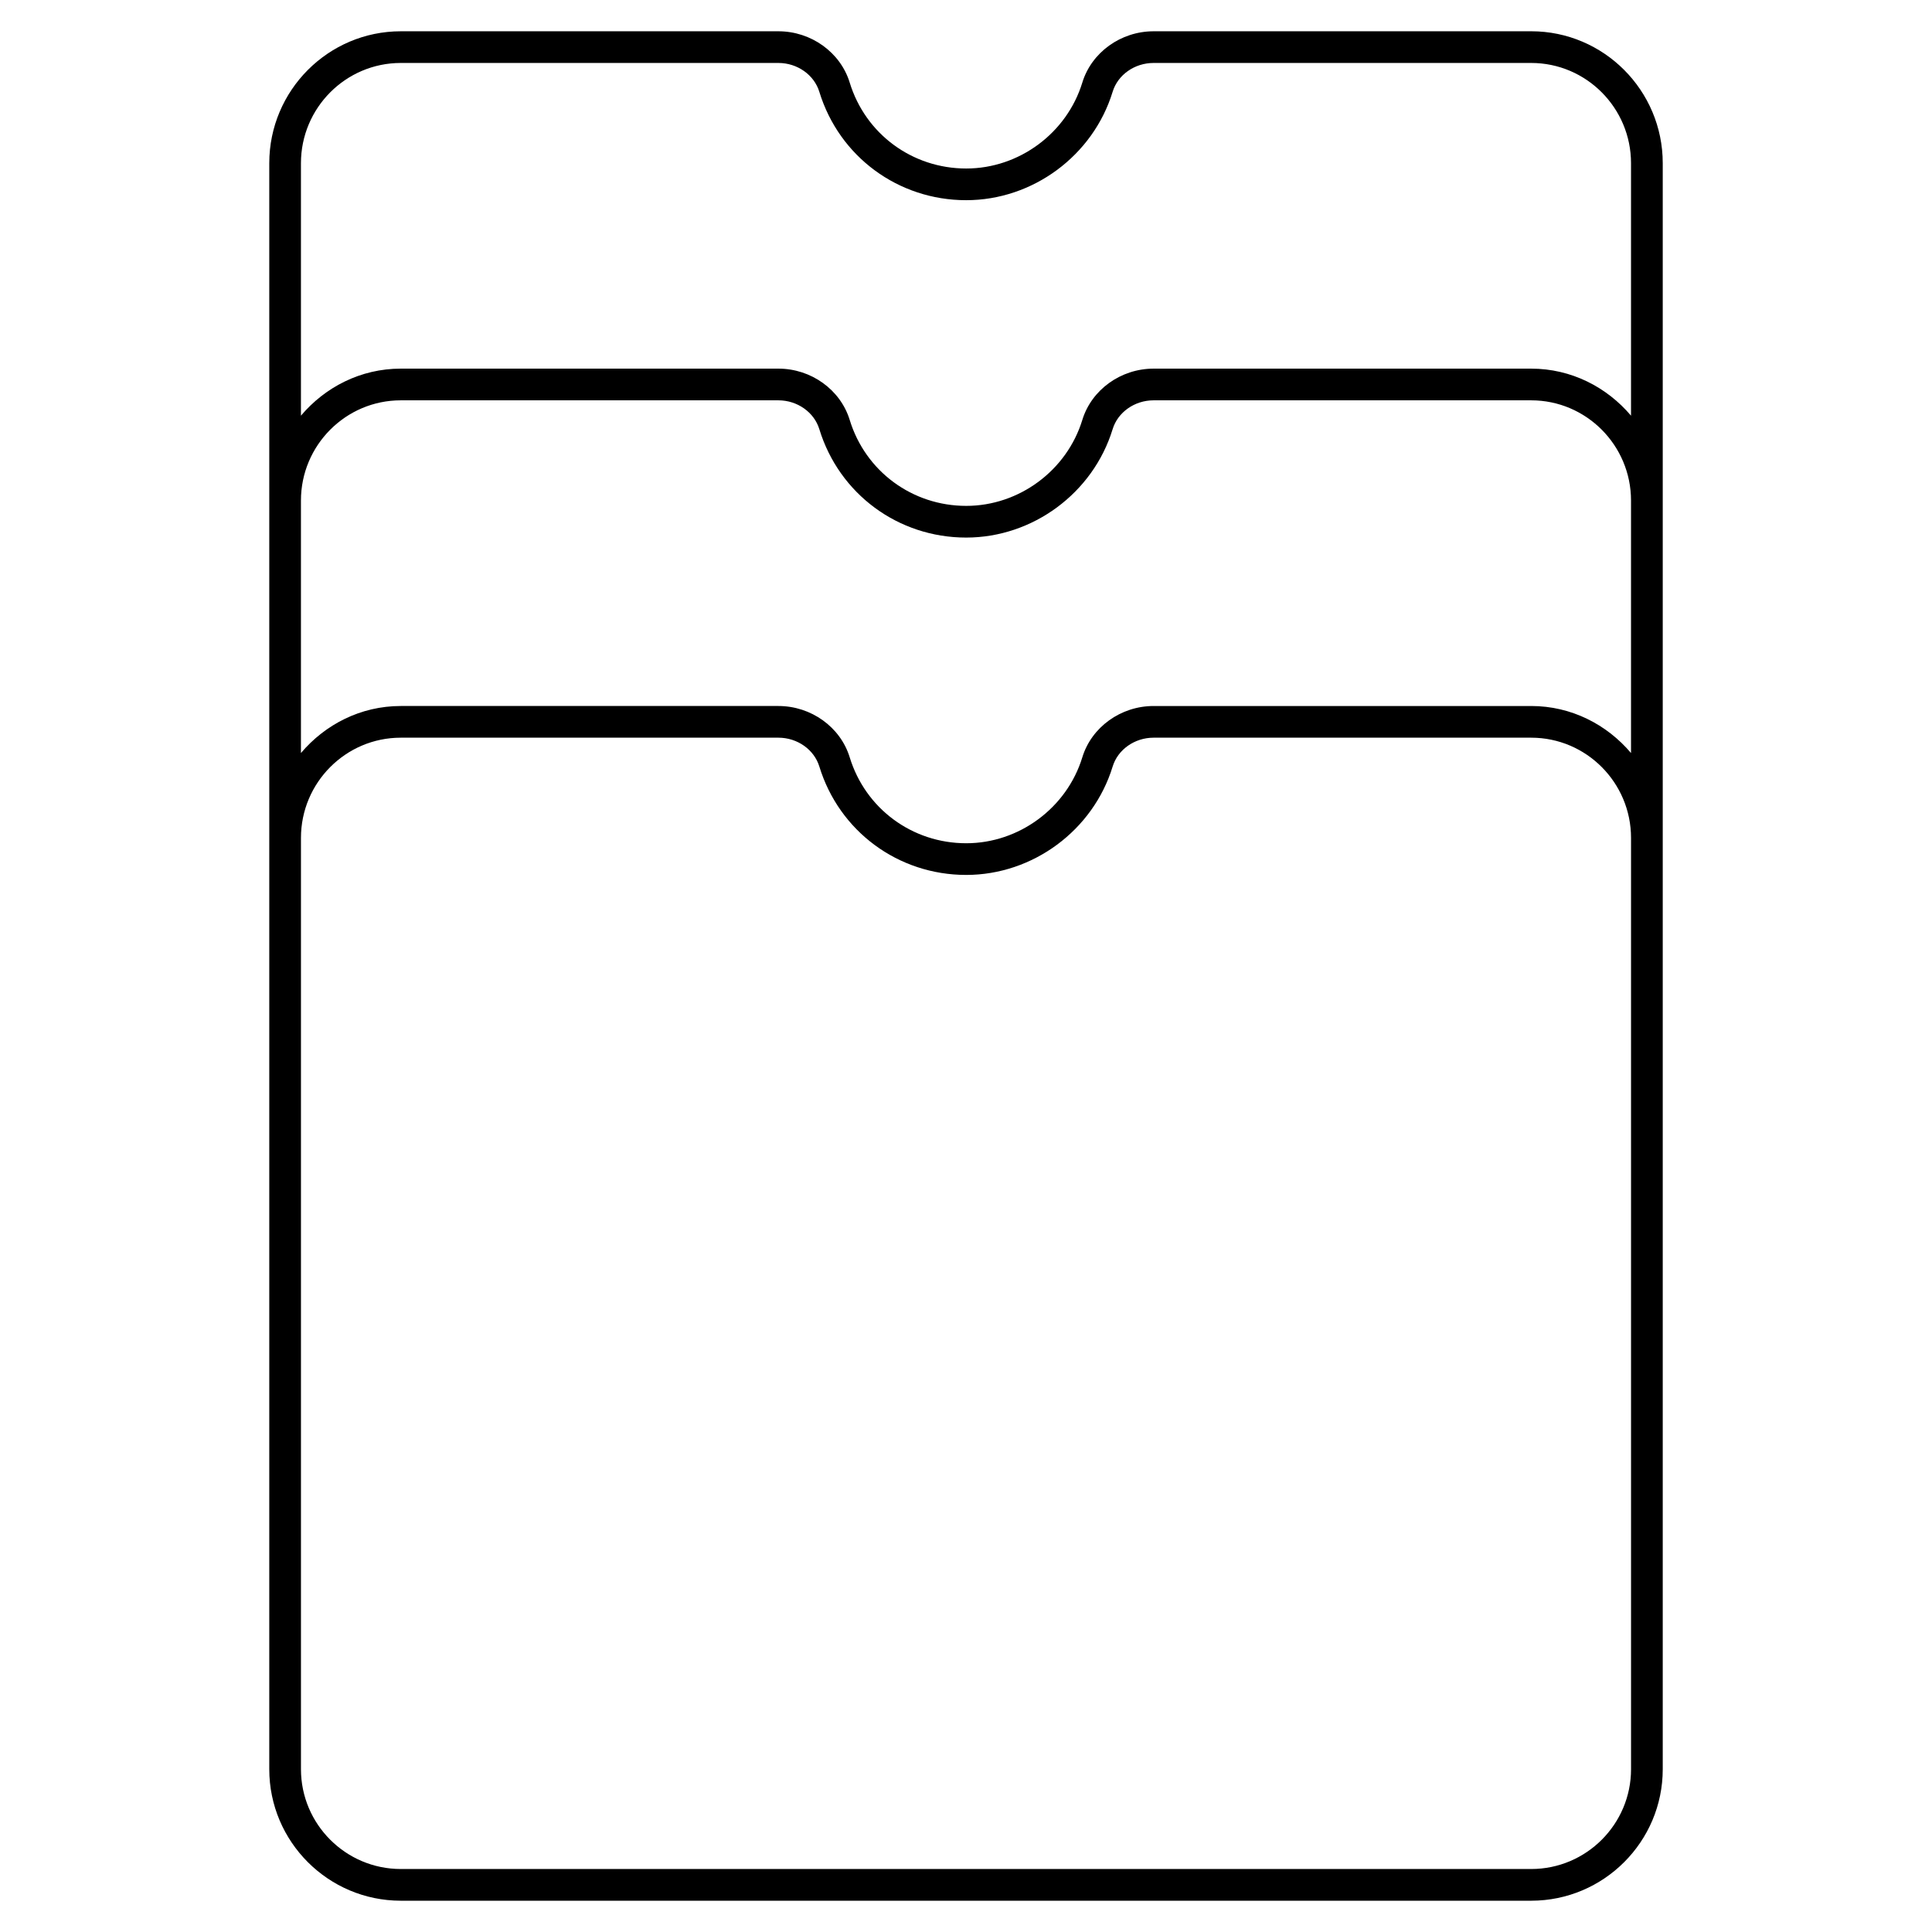<?xml version="1.0" encoding="UTF-8"?>
<!-- Uploaded to: ICON Repo, www.svgrepo.com, Generator: ICON Repo Mixer Tools -->
<svg fill="#000000" width="800px" height="800px" version="1.1" viewBox="144 144 512 512" xmlns="http://www.w3.org/2000/svg">
 <path d="m549.79 152.29h-100.08c-8.676 0-16.441 5.594-18.883 13.59-4.102 13.41-16.762 22.777-30.773 22.777-14.293 0-26.707-9.152-30.875-22.777-2.453-8.004-10.219-13.59-18.887-13.59h-100.08c-19.211 0-34.852 15.684-34.852 34.957v425.61c0 19.215 15.637 34.852 34.852 34.852h299.58c19.211 0 34.852-15.637 34.852-34.855v-425.61c0-19.273-15.637-34.957-34.848-34.957zm26.453 460.56c0 14.586-11.867 26.457-26.453 26.457h-299.58c-14.586 0-26.453-11.867-26.453-26.453v-246.8c0-14.645 11.867-26.559 26.453-26.559h100.08c5.012 0 9.473 3.148 10.848 7.656 5.266 17.176 20.902 28.715 38.91 28.715 17.672 0 33.629-11.809 38.812-28.715 1.371-4.508 5.832-7.656 10.848-7.656h100.08c14.586 0 26.453 11.914 26.453 26.559zm-26.453-281.75h-100.08c-8.676 0-16.441 5.594-18.883 13.594-4.102 13.41-16.762 22.777-30.773 22.777-14.293 0-26.707-9.156-30.875-22.781-2.453-8.004-10.219-13.59-18.883-13.59h-100.09c-10.633 0-20.055 4.906-26.453 12.465v-66.914c0-14.645 11.867-26.559 26.453-26.559h100.08c5.012 0 9.473 3.148 10.848 7.656 5.266 17.176 20.902 28.715 38.91 28.715 17.672 0 33.629-11.809 38.812-28.715 1.371-4.508 5.832-7.656 10.848-7.656h100.08c14.586 0 26.453 11.914 26.453 26.559v66.914c-6.398-7.559-15.82-12.465-26.453-12.465zm0-89.406h-100.08c-8.676 0-16.441 5.594-18.883 13.594-4.109 13.41-16.762 22.777-30.773 22.777-14.293 0-26.707-9.156-30.875-22.781-2.453-8.004-10.219-13.59-18.883-13.59h-100.09c-10.633 0-20.055 4.906-26.453 12.465v-66.91c0-14.645 11.867-26.562 26.453-26.562h100.08c5.012 0 9.473 3.148 10.848 7.656 5.266 17.176 20.902 28.711 38.91 28.711 17.672 0 33.629-11.809 38.812-28.715 1.367-4.508 5.828-7.652 10.848-7.652h100.08c14.586 0 26.453 11.914 26.453 26.559v66.914c-6.398-7.555-15.82-12.465-26.453-12.465z"/>
</svg>